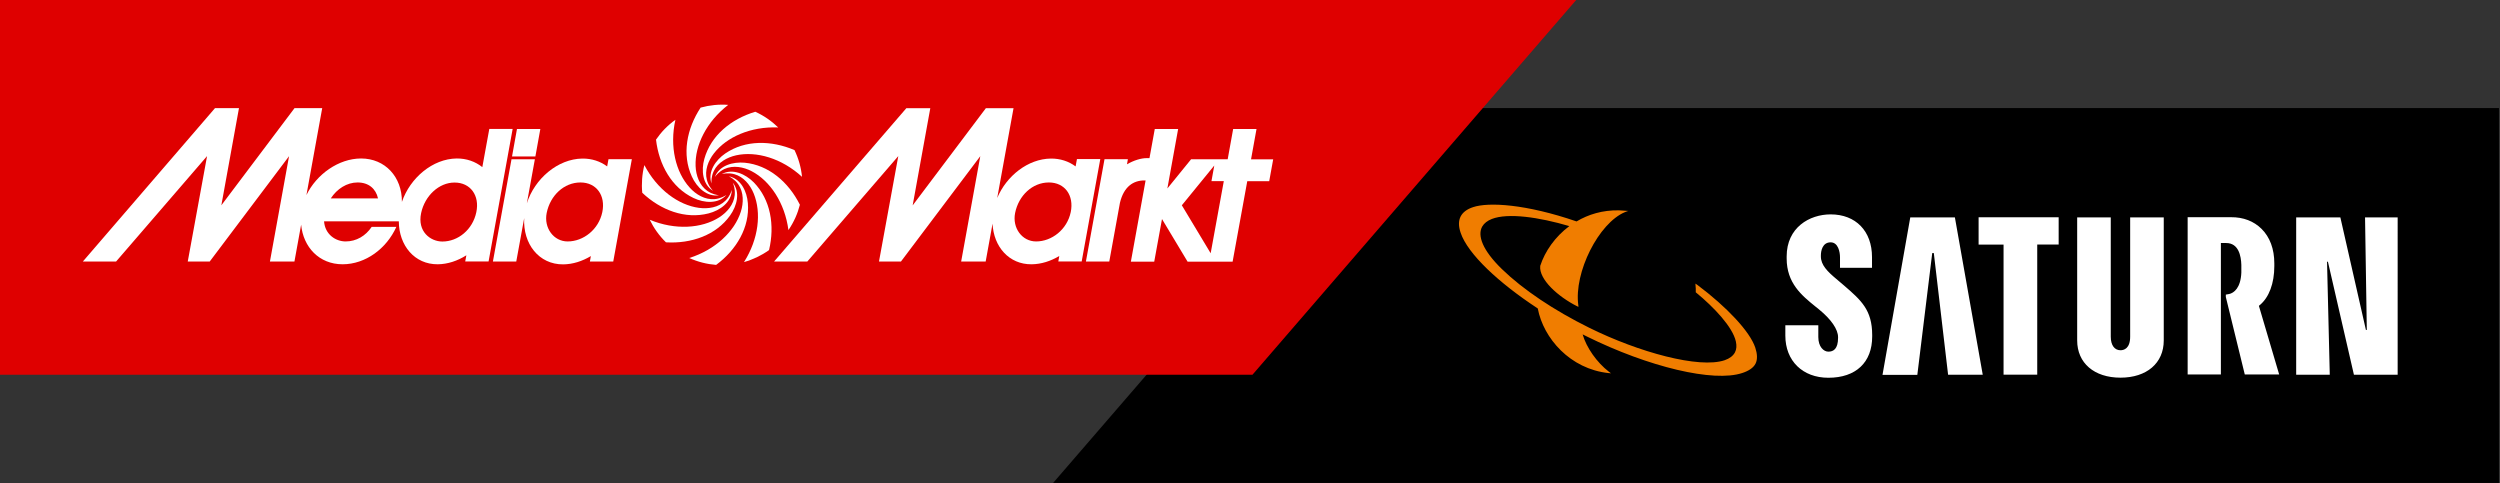 <?xml version="1.0" encoding="UTF-8" standalone="no"?> <svg xmlns:inkscape="http://www.inkscape.org/namespaces/inkscape" xmlns:sodipodi="http://sodipodi.sourceforge.net/DTD/sodipodi-0.dtd" xmlns="http://www.w3.org/2000/svg" xmlns:svg="http://www.w3.org/2000/svg" version="1.1" x="0px" y="0px" viewBox="0 0 367.2 70.979" xml:space="preserve" id="svg16" width="367.2" height="70.979"><rect x="0" y="0" width="367.2" height="70.979" fill="#333333" stroke="none"/><defs id="defs16"></defs> <style type="text/css" id="style1"> .st0{opacity:0;fill:#FFFFFF;} .st1{fill:#DF0000;} .st2{fill:#FFFFFF;} .st3{fill:#F07D00;} </style> <g id="Safe_Zone" transform="translate(-0.645,-0.994)"> <rect x="0" y="0" class="st0" width="368.5" height="139.83" id="rect1"></rect> </g> <g id="Logo" transform="matrix(1.295,0,0,1.295,-55.083,-55.083)"> <polygon points="325.97,97.31 161.98,97.31 198.71,54.79 325.97,54.79 " id="polygon1"></polygon> <polygon class="st1" points="42.52,42.52 221.32,42.52 184.59,85.04 42.52,85.04 " id="polygon2"></polygon> <g id="g3"> <path class="st2" d="m 259.2,67.19 h 5.06 l 3.16,17.85 h -3.93 l -1.62,-13.8 h -0.18 L 260,85.05 h -3.95 l 3.15,-17.86 m 35.79,8.76 v 0.27 l 2.15,8.79 h 3.9 l -2.29,-7.75 v -0.05 l 0.09,-0.07 c 1.05,-0.87 1.65,-2.46 1.65,-4.43 V 72.4 c 0,-1.62 -0.5,-2.97 -1.45,-3.91 -0.88,-0.87 -2.06,-1.33 -3.47,-1.32 h -4.91 v 17.84 h 3.77 V 70.13 70.1 h 0.6 c 1.41,0 1.69,1.46 1.72,2.48 0,0.02 0,0.79 0,0.87 -0.07,1.72 -0.82,2.32 -1.41,2.44 0,0 -0.02,0 -0.02,0 l -0.33,0.06 m -49.81,-4.1 c 0,2.79 1.7,4.19 3.26,5.45 l 0.41,0.33 c 1.37,1.12 2.16,2.25 2.16,3.15 v 0.07 c 0,1.28 -0.54,1.57 -1.1,1.57 -0.53,0 -1.14,-0.55 -1.14,-1.65 0,0 0,-1.32 0,-1.34 -0.02,0 -3.72,0 -3.74,0 0,0.02 0,1.17 0,1.17 0,2.86 1.96,4.78 4.88,4.78 3.12,0 4.97,-1.74 4.97,-4.68 v -0.16 c 0,-2.84 -1.24,-3.94 -3.2,-5.63 l -0.87,-0.74 c -0.98,-0.82 -1.75,-1.57 -1.75,-2.55 v -0.1 c 0,-0.54 0.18,-1.5 1.11,-1.5 0.86,0 1.06,1.11 1.06,1.69 0,0 0,1.18 0,1.2 0.02,0 3.62,0 3.63,0 0,-0.02 0,-1.22 0,-1.22 0,-2.94 -1.84,-4.84 -4.69,-4.84 -2.4,0 -4.99,1.49 -4.99,4.77 m 21.77,-4.43 v 3.09 c 0,0 2.35,0 2.83,0 0,0.6 0,14.75 0,14.75 h 3.82 V 70.27 h 2.43 v -3.09 h -9.08 m 17.19,0.01 v 13.53 c 0,1.36 -0.72,1.54 -1.1,1.54 -0.65,0 -1.1,-0.54 -1.1,-1.54 V 67.19 h -3.81 v 13.96 c 0,2.56 1.93,4.22 4.91,4.22 2.98,0 4.91,-1.65 4.91,-4.22 V 67.19 h -3.81 m 26.64,0 0.2,12.77 h -0.1 l -2.9,-12.77 h -5.01 v 17.85 h 3.81 l -0.31,-12.82 h 0.1 l 2.95,12.82 h 4.96 V 67.19 h -3.7" id="path2"></path> <path class="st3" d="m 234.83,74.7 c 0,0.02 0.03,0.34 0.04,0.57 0.01,0.16 0,0.41 0,0.42 0,0 0.04,0.03 0.04,0.03 2.01,1.65 4.15,3.9 4.51,5.55 0.1,0.46 0.08,0.87 -0.1,1.22 -0.21,0.41 -0.62,0.71 -1.17,0.9 -2.88,0.98 -9.75,-0.9 -15.36,-3.68 -4.01,-1.98 -7.52,-4.34 -9.9,-6.65 -2.21,-2.14 -2.81,-3.82 -2.24,-4.83 0.22,-0.38 0.59,-0.66 1.09,-0.86 1.83,-0.71 5.34,-0.21 8.79,0.81 -1.63,1.22 -2.77,2.87 -3.3,4.51 0,0 0,0.01 0,0.01 0,0 0,0.01 0,0.01 -0.16,1.51 2.02,3.48 4.22,4.58 0,-0.01 0.12,0.05 0.12,0.04 0,-0.01 -0.02,-0.15 -0.02,-0.16 -0.52,-3.74 2.32,-9.35 5.3,-10.58 0.19,-0.08 0.36,-0.13 0.38,-0.13 -0.02,0 -0.95,-0.07 -1.09,-0.07 -1.84,-0.03 -3.45,0.46 -4.79,1.26 -5.76,-1.98 -9.98,-2.21 -11.74,-1.62 -0.7,0.23 -1.17,0.59 -1.41,1.06 -0.25,0.49 -0.25,1.11 0,1.84 0.8,2.4 4.31,5.68 8.75,8.59 0.64,3.39 3.68,6.87 8.03,7.33 0.01,0 0.19,0.02 0.2,0.02 0,0 0.07,0 0.07,0 -0.01,-0.01 -0.23,-0.18 -0.24,-0.18 -1.35,-1.04 -2.55,-2.74 -2.97,-4.23 0.09,0.04 0.4,0.2 0.46,0.23 7.02,3.47 14.39,5.24 17.65,4.15 0.73,-0.24 1.27,-0.59 1.51,-1.08 0.23,-0.47 0.19,-1.1 -0.04,-1.8 -0.61,-1.83 -3.24,-4.62 -6.58,-7.12 -0.02,0 -0.2,-0.13 -0.21,-0.14" id="path3"></path> </g> <g id="g16"> <polygon class="st2" points="101.17,57.17 100.61,60.28 103.26,60.28 103.82,57.17 " id="polygon3"></polygon> <path class="st2" d="m 121.19,64.99 c 1.21,0.58 2.81,0.71 3.74,-0.35 -0.17,0.11 -0.65,0.42 -1.35,0.48 -1.09,0.09 -2.11,-0.52 -2.82,-1.31 -1.58,-1.73 -2.3,-4.65 -1.62,-7.69 -0.88,0.63 -1.62,1.4 -2.2,2.25 0,0 0,0 0,0 0.33,2.86 1.78,5.45 4.25,6.62 z" id="path4"></path> <path class="st2" d="m 123.61,62.61 c 0.12,-0.16 0.47,-0.62 1.1,-0.91 0.99,-0.45 2.16,-0.23 3.09,0.26 2.08,1.09 3.75,3.58 4.16,6.67 0.61,-0.89 1.04,-1.86 1.3,-2.87 -1.29,-2.58 -3.55,-4.51 -6.26,-4.77 -1.33,-0.12 -2.88,0.3 -3.39,1.62 z" id="path5"></path> <path class="st2" d="m 124.09,64.68 c -0.2,-0.02 -0.77,-0.1 -1.34,-0.5 -0.89,-0.63 -1.28,-1.76 -1.32,-2.81 -0.09,-2.34 1.23,-5.03 3.7,-6.94 -1.05,-0.08 -2.11,0.03 -3.13,0.31 -1.59,2.41 -2.13,5.32 -1,7.81 0.55,1.22 1.69,2.35 3.09,2.13 z" id="path6"></path> <path class="st2" d="m 124.8,59.94 c -1.11,0.76 -2.02,2.08 -1.57,3.41 -0.01,-0.2 -0.04,-0.77 0.26,-1.41 0.47,-0.98 1.51,-1.56 2.54,-1.79 2.29,-0.5 5.17,0.33 7.47,2.44 -0.1,-1.04 -0.39,-2.07 -0.85,-3.03 -2.64,-1.13 -5.6,-1.16 -7.85,0.38 z" id="path7"></path> <path class="st2" d="m 122.42,60.56 c -0.36,1.29 -0.21,2.89 0.99,3.62 -0.14,-0.15 -0.53,-0.57 -0.7,-1.25 -0.28,-1.05 0.15,-2.17 0.8,-3 1.43,-1.85 4.17,-3.07 7.29,-2.94 -0.75,-0.73 -1.63,-1.34 -2.6,-1.78 0,0 0,0 0,0 -2.76,0.83 -5.05,2.71 -5.78,5.35 z" id="path8"></path> <path class="st2" d="m 164.68,60.6 -0.15,0.81 c -0.78,-0.58 -1.74,-0.9 -2.81,-0.89 -2.59,0.03 -5.03,1.97 -6.08,4.47 l 1.85,-10.18 h -3.14 l -8.3,11.02 2,-11.02 h -2.72 l -15,17.39 h 3.77 l 10.32,-11.96 -2.19,11.96 h 2.49 l 9,-11.95 -2.17,11.95 h 2.78 l 0.78,-4.3 c 0.12,2.62 1.88,4.64 4.43,4.61 1.1,-0.01 2.17,-0.36 3.14,-0.94 l -0.11,0.62 h 2.65 l 2.11,-11.61 h -2.65 z m -0.7,5.99 c -0.41,1.98 -2.15,3.33 -3.93,3.33 -1.59,0 -2.72,-1.53 -2.38,-3.23 0.4,-1.98 1.96,-3.46 3.83,-3.46 1.81,0 2.87,1.47 2.48,3.36 z" id="path9"></path> <path class="st2" d="m 124.39,62.28 c 0.2,-0.05 0.75,-0.17 1.43,0.01 1.05,0.29 1.8,1.21 2.2,2.19 0.89,2.17 0.57,5.15 -1.1,7.78 1,-0.28 1.97,-0.74 2.84,-1.36 0.67,-2.8 0.18,-5.73 -1.73,-7.68 -0.95,-0.95 -2.41,-1.62 -3.64,-0.94 z" id="path10"></path> <path class="st2" d="m 184.43,60.6 0.62,-3.43 h -2.65 l -0.62,3.43 h -4.15 l -2.69,3.31 1.22,-6.74 h -2.65 l -0.6,3.3 h -0.31 c -0.64,0 -1.47,0.25 -2.24,0.7 l 0.1,-0.58 h -2.65 L 165.7,72.2 h 2.65 l 1.21,-6.66 C 170,63.68 171.1,63 172.33,63 h 0.14 l -1.67,9.21 h 2.65 l 0.88,-4.83 2.9,4.83 h 5.11 L 184,63.09 h 2.49 l 0.45,-2.48 h -2.51 z m -4.58,10.66 -3.27,-5.44 3.68,-4.51 -0.32,1.77 h 1.4 z" id="path11"></path> <path class="st2" d="m 98.03,57.17 -0.79,4.32 c -0.79,-0.63 -1.79,-0.99 -2.91,-0.98 -2.72,0.03 -5.28,2.2 -6.21,4.92 0.02,-2.83 -1.91,-4.92 -4.63,-4.92 -2.54,0 -5.06,1.79 -6.2,4.15 l 1.79,-9.86 h -3.14 l -8.3,11.02 2,-11.02 H 66.92 L 51.93,72.2 H 55.7 L 66.02,60.24 63.83,72.2 h 2.49 l 9,-11.95 -2.17,11.95 h 2.78 l 0.76,-4.18 c 0.24,2.54 2.04,4.49 4.7,4.49 2.61,0 4.99,-1.78 6.1,-4.24 h -2.8 c -0.68,1.02 -1.74,1.65 -2.95,1.65 -1.13,0 -2.34,-0.79 -2.45,-2.28 h 5.76 2.72 c 0.01,2.74 1.79,4.89 4.41,4.87 1.14,-0.01 2.26,-0.39 3.25,-1.02 l -0.13,0.7 h 2.65 l 2.73,-15.03 h -2.65 z m -17.98,7.87 c 0.71,-1.09 1.83,-1.81 3.04,-1.81 1.27,0 2.08,0.72 2.32,1.81 z m 16.51,1.56 c -0.41,1.98 -2.07,3.33 -3.85,3.33 -1.35,0 -2.86,-1.13 -2.41,-3.23 0.42,-1.97 2.03,-3.46 3.78,-3.46 1.81,-0.01 2.88,1.47 2.48,3.36 z" id="path12"></path> <path class="st2" d="m 127.36,65.59 c -0.1,-1.34 -0.79,-2.79 -2.17,-3.06 0.18,0.09 0.69,0.35 1.09,0.93 0.62,0.9 0.6,2.09 0.28,3.09 -0.71,2.23 -2.88,4.31 -5.85,5.25 0.98,0.44 2.01,0.7 3.05,0.78 2.31,-1.71 3.82,-4.27 3.6,-6.99 z" id="path13"></path> <path class="st2" d="m 125.34,66.98 c 0.78,-1.09 1.19,-2.64 0.3,-3.74 0.08,0.18 0.3,0.71 0.23,1.41 -0.1,1.08 -0.88,1.98 -1.78,2.55 -1.98,1.25 -4.97,1.46 -7.86,0.26 0.45,0.93 1.06,1.8 1.84,2.56 2.89,0.17 5.69,-0.82 7.27,-3.04 z" id="path14"></path> <path class="st2" d="m 111.4,61.41 c -0.78,-0.58 -1.74,-0.9 -2.81,-0.89 -2.79,0.03 -5.42,2.29 -6.3,5.08 l 0.91,-5 h -2.65 l -2.11,11.6 h 2.65 l 0.9,-4.93 c -0.16,2.92 1.67,5.27 4.42,5.25 1.1,-0.01 2.17,-0.36 3.14,-0.94 l -0.11,0.62 h 2.65 l 2.11,-11.61 h -2.65 z m -0.55,5.18 c -0.41,1.98 -2.15,3.33 -3.93,3.33 -1.59,0 -2.72,-1.53 -2.38,-3.23 0.4,-1.98 1.96,-3.46 3.83,-3.46 1.81,0 2.87,1.47 2.48,3.36 z" id="path15"></path> <path class="st2" d="m 122.9,66.74 c 1.3,-0.33 2.61,-1.26 2.64,-2.67 -0.06,0.19 -0.23,0.74 -0.73,1.23 -0.78,0.77 -1.95,0.95 -3,0.81 -2.32,-0.31 -4.75,-2.08 -6.19,-4.85 -0.26,1.03 -0.34,2.1 -0.24,3.14 2.1,1.98 4.88,3.02 7.52,2.34 z" id="path16"></path> </g> </g> </svg> 